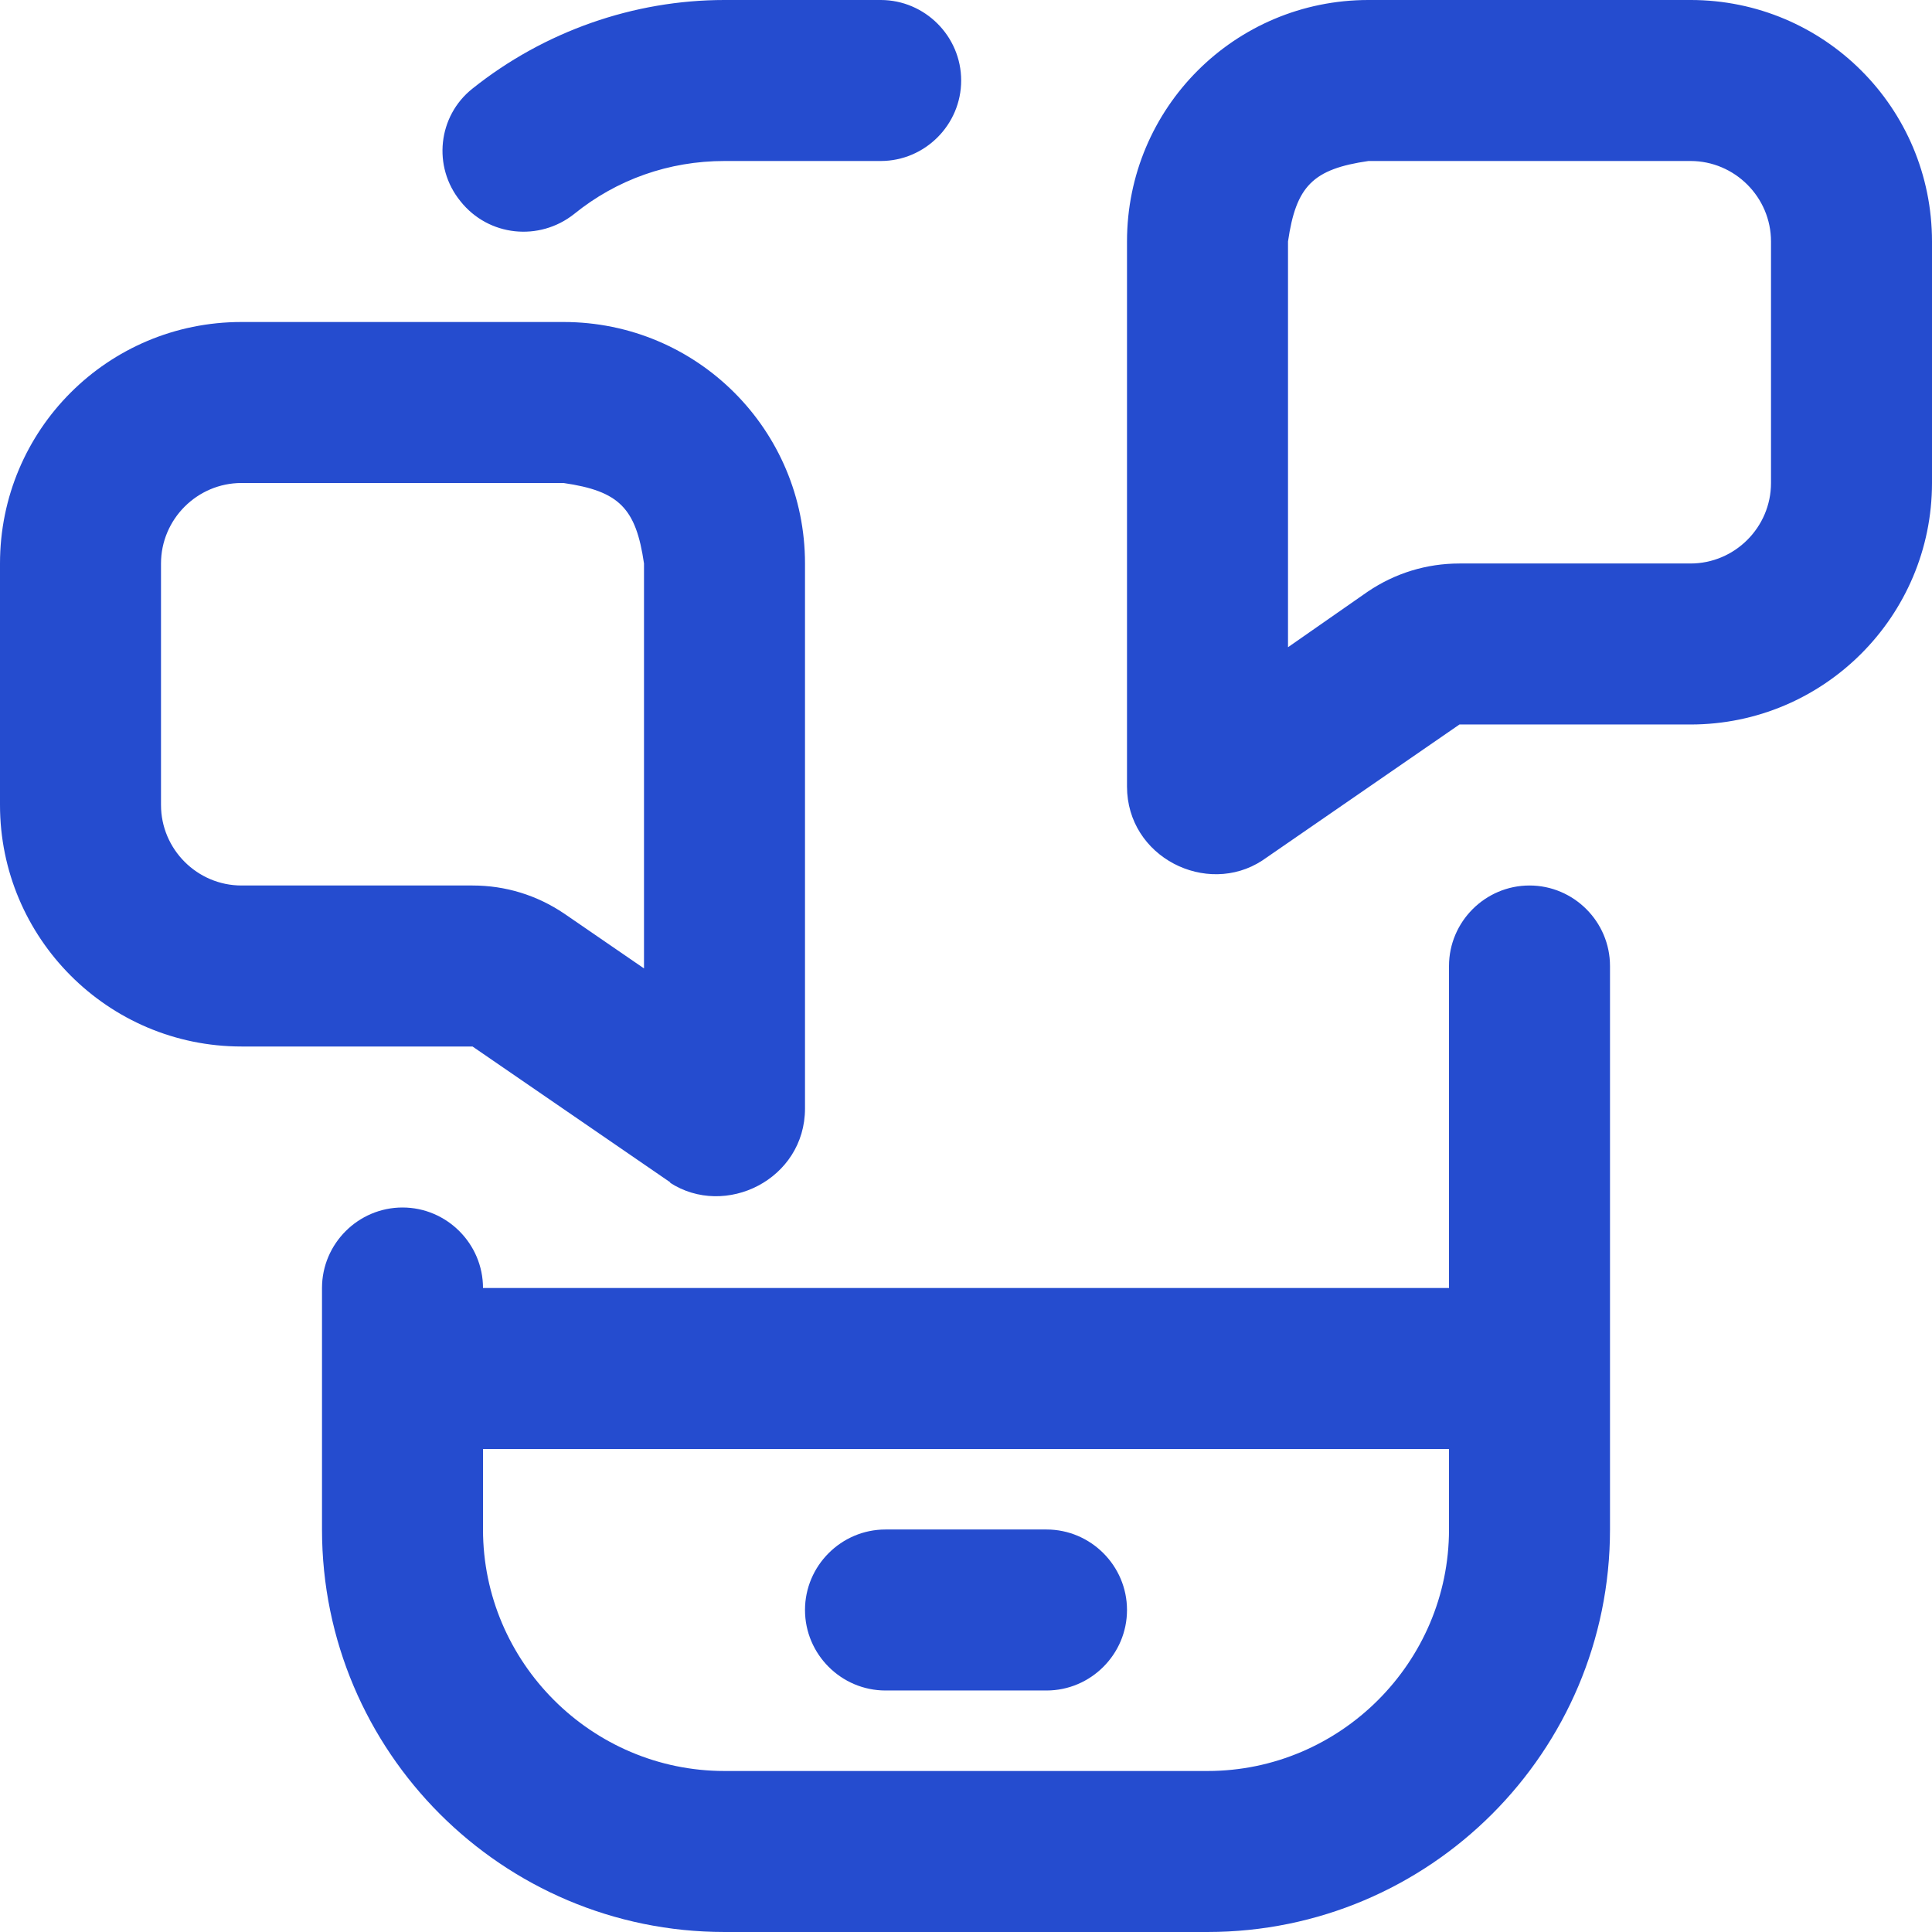 <?xml version="1.0" encoding="UTF-8"?> <svg xmlns="http://www.w3.org/2000/svg" xmlns:svg="http://www.w3.org/2000/svg" width="24" height="24" data-name="Layer 1"><g class="layer"><title>Layer 1</title><path d="m8.32,14.69c0.69,0.45 1.68,-0.04 1.68,-0.92l0,-6.77c0,-1.66 -1.34,-3 -3,-3l-4,0s0,0 0,0c-1.66,0 -3,1.34 -3,3l0,3c0,1.65 1.34,3 3,3l2.87,0l2.46,1.69l-0.01,0zm-6.32,-4.69l0,-3c0,-0.55 0.45,-1 1,-1l4,0c0.69,0.1 0.9,0.31 1,1l0,5.03s-0.99,-0.68 -0.99,-0.68c-0.34,-0.23 -0.73,-0.35 -1.14,-0.35l-2.87,0c-0.55,0 -1,-0.45 -1,-1zm19,-10l-4,0c-1.66,0 -3,1.34 -3,3l0,6.77c0,0.88 0.99,1.37 1.68,0.92l2.45,-1.69l2.87,0c1.66,0 3,-1.35 3,-3l0,-3c0,-1.66 -1.34,-3 -3,-3zm1,6c0,0.55 -0.45,1 -1,1l-2.87,0c-0.41,0 -0.8,0.12 -1.14,0.35l-0.99,0.69l0,-5.04c0.1,-0.69 0.31,-0.9 1,-1l4,0c0.55,0 1,0.45 1,1l0,3zm-3,5c-0.55,0 -1,0.45 -1,1l0,4l-12,0c0,-0.55 -0.45,-1 -1,-1s-1,0.45 -1,1l0,3c0,2.76 2.24,5 5,5l6,0c2.76,0 5,-2.24 5,-5l0,-7c0,-0.55 -0.45,-1 -1,-1zm-4,11l-6,0c-1.65,0 -3,-1.35 -3,-3l0,-1l12,0l0,1c0,1.65 -1.35,3 -3,3zm-9.28,-19.5c-0.35,-0.43 -0.28,-1.06 0.15,-1.4c0.89,-0.71 2,-1.1 3.13,-1.1l1.94,0c0.55,0 1,0.45 1,1s-0.45,1 -1,1l-1.94,0c-0.69,0 -1.34,0.23 -1.87,0.66c-0.43,0.34 -1.06,0.28 -1.41,-0.16zm8.28,17.5c0,0.55 -0.45,1 -1,1l-2,0c-0.55,0 -1,-0.45 -1,-1s0.45,-1 1,-1l2,0c0.55,0 1,0.45 1,1z" fill="#254ccf" id="svg_1"></path></g></svg> 